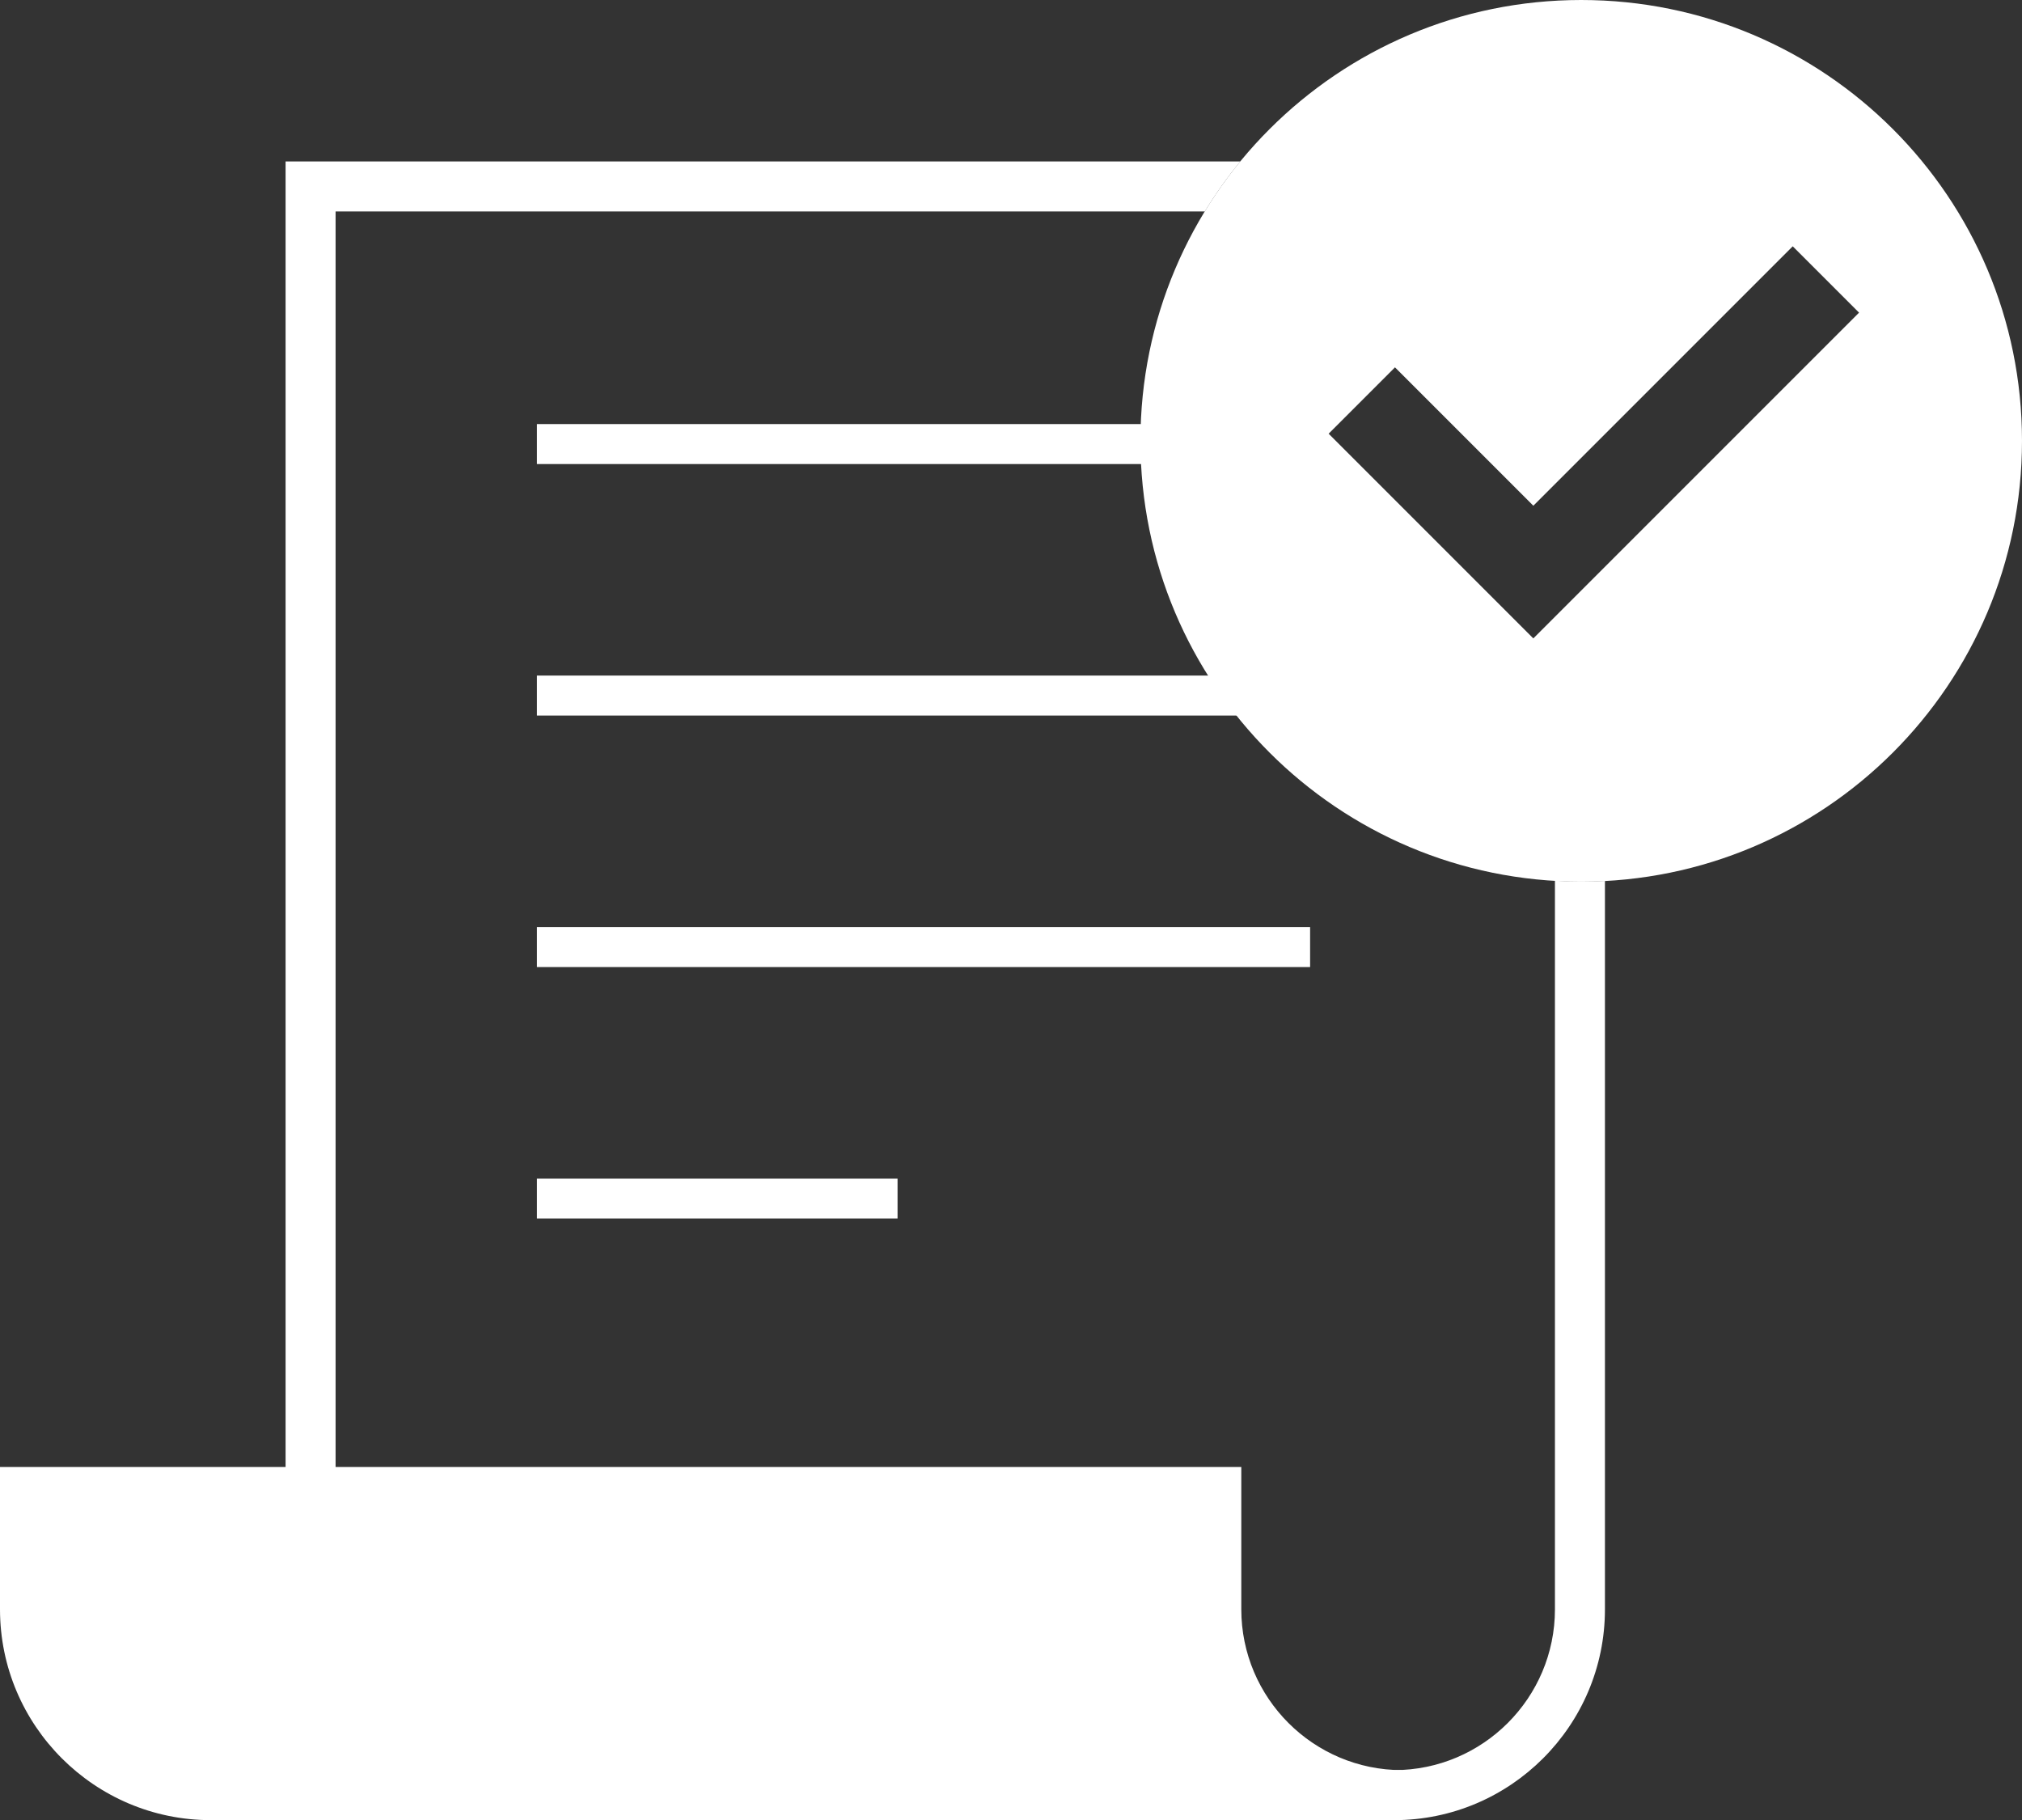 <?xml version="1.0" encoding="UTF-8"?><svg id="Layer_2" xmlns="http://www.w3.org/2000/svg" viewBox="0 0 23.776 21.4"><rect x="0" y="0" width="23.776" height="21.4" fill="#333333" stroke="none"/><g id="Layer_1-2"><rect x="6.314" y="4.986" width="9.091" height=".47" fill="#fff" stroke-width="0"/><rect x="6.314" y="7.943" width="9.091" height=".47" fill="#fff" stroke-width="0"/><rect x="6.314" y="10.9" width="9.091" height=".47" fill="#fff" stroke-width="0"/><rect x="6.314" y="13.857" width="4.24" height=".47" fill="#fff" stroke-width="0"/><path d="m14.302,21.106H2.479c-1.207,0-2.185-.978-2.185-2.185v-1.379h14.008v1.379c0,1.207.978,2.185,2.185,2.185h-2.185Z" fill="#fff" stroke-width="0"/><path d="m16.487,21.4H2.479c-1.367,0-2.479-1.112-2.479-2.479v-1.673h14.596v1.673c0,1.043.848,1.891,1.891,1.891v.588ZM.588,17.836v1.085c0,1.043.848,1.891,1.891,1.891h12.407c-.537-.455-.878-1.134-.878-1.891v-1.085H.588Z" fill="#fff" stroke-width="0"/><path d="m18.593,0c-2.862,0-5.183,2.32-5.183,5.183s2.32,5.183,5.183,5.183,5.183-2.32,5.183-5.183S21.455,0,18.593,0Zm-.563,7.506l-2.407-2.407.78-.78,1.627,1.627,3.05-3.05.78.78-3.83,3.83Z" fill="#fff" stroke-width="0"/><path d="m18.593,10.365c-.104,0-.206-.004-.309-.01v8.566c0,1.043-.848,1.891-1.891,1.891H3.946V2.486h10.221c.126-.206.265-.402.418-.588H3.358v19.502h13.035c1.367,0,2.479-1.112,2.479-2.479v-8.564c-.092.005-.185.008-.279.008Z" fill="#fff" stroke-width="0"/></g></svg>